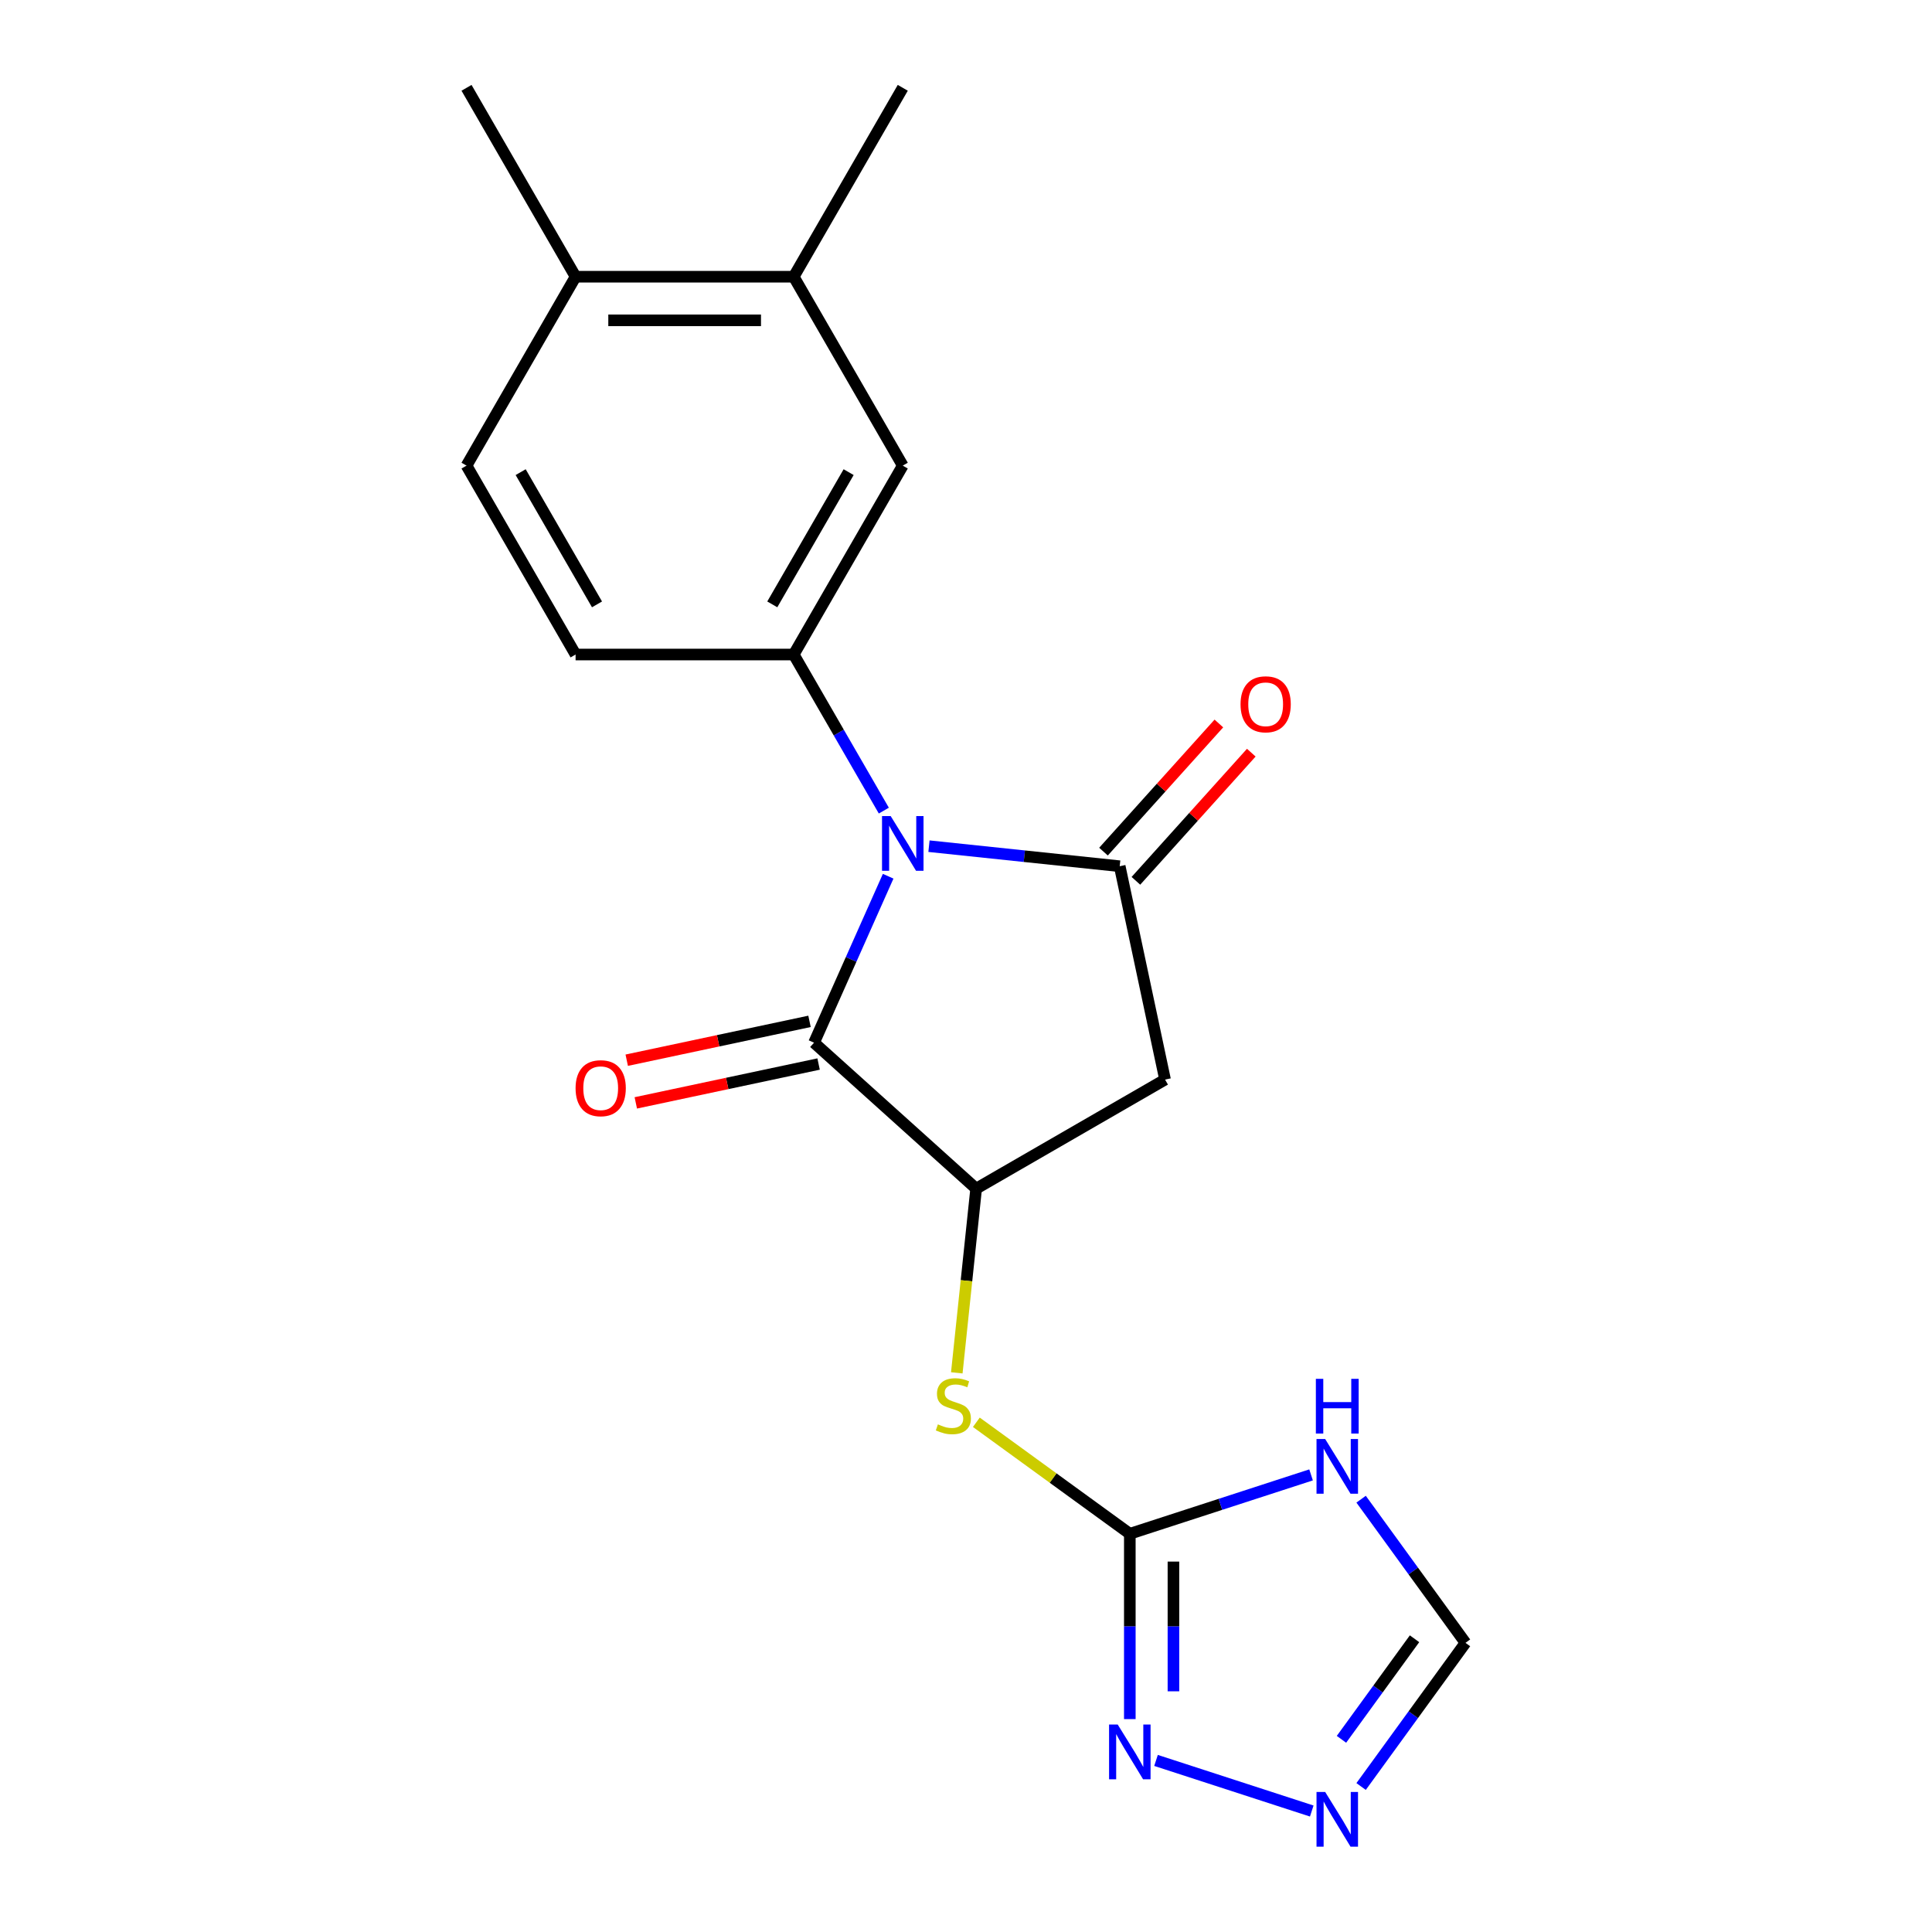 <?xml version='1.0' encoding='iso-8859-1'?>
<svg version='1.1' baseProfile='full'
              xmlns='http://www.w3.org/2000/svg'
                      xmlns:rdkit='http://www.rdkit.org/xml'
                      xmlns:xlink='http://www.w3.org/1999/xlink'
                  xml:space='preserve'
width='1000px' height='1000px' viewBox='0 0 1000 1000'>
<!-- END OF HEADER -->
<rect style='opacity:1.0;fill:#FFFFFF;stroke:none' width='1000' height='1000' x='0' y='0'> </rect>
<path class='bond-0' d='M 480.836,437.981 L 530.196,443.169' style='fill:none;fill-rule:evenodd;stroke:#0000FF;stroke-width:6px;stroke-linecap:butt;stroke-linejoin:miter;stroke-opacity:1' />
<path class='bond-0' d='M 530.196,443.169 L 579.556,448.357' style='fill:none;fill-rule:evenodd;stroke:#000000;stroke-width:6px;stroke-linecap:butt;stroke-linejoin:miter;stroke-opacity:1' />
<path class='bond-1' d='M 459.712,453.538 L 440.532,496.617' style='fill:none;fill-rule:evenodd;stroke:#0000FF;stroke-width:6px;stroke-linecap:butt;stroke-linejoin:miter;stroke-opacity:1' />
<path class='bond-1' d='M 440.532,496.617 L 421.352,539.696' style='fill:none;fill-rule:evenodd;stroke:#000000;stroke-width:6px;stroke-linecap:butt;stroke-linejoin:miter;stroke-opacity:1' />
<path class='bond-4' d='M 457.469,419.573 L 434.146,379.177' style='fill:none;fill-rule:evenodd;stroke:#0000FF;stroke-width:6px;stroke-linecap:butt;stroke-linejoin:miter;stroke-opacity:1' />
<path class='bond-4' d='M 434.146,379.177 L 410.823,338.78' style='fill:none;fill-rule:evenodd;stroke:#000000;stroke-width:6px;stroke-linecap:butt;stroke-linejoin:miter;stroke-opacity:1' />
<path class='bond-3' d='M 579.556,448.357 L 603.03,558.791' style='fill:none;fill-rule:evenodd;stroke:#000000;stroke-width:6px;stroke-linecap:butt;stroke-linejoin:miter;stroke-opacity:1' />
<path class='bond-13' d='M 587.946,455.912 L 617.808,422.747' style='fill:none;fill-rule:evenodd;stroke:#000000;stroke-width:6px;stroke-linecap:butt;stroke-linejoin:miter;stroke-opacity:1' />
<path class='bond-13' d='M 617.808,422.747 L 647.669,389.582' style='fill:none;fill-rule:evenodd;stroke:#FF0000;stroke-width:6px;stroke-linecap:butt;stroke-linejoin:miter;stroke-opacity:1' />
<path class='bond-13' d='M 571.166,440.802 L 601.027,407.638' style='fill:none;fill-rule:evenodd;stroke:#000000;stroke-width:6px;stroke-linecap:butt;stroke-linejoin:miter;stroke-opacity:1' />
<path class='bond-13' d='M 601.027,407.638 L 630.889,374.473' style='fill:none;fill-rule:evenodd;stroke:#FF0000;stroke-width:6px;stroke-linecap:butt;stroke-linejoin:miter;stroke-opacity:1' />
<path class='bond-2' d='M 421.352,539.696 L 505.254,615.241' style='fill:none;fill-rule:evenodd;stroke:#000000;stroke-width:6px;stroke-linecap:butt;stroke-linejoin:miter;stroke-opacity:1' />
<path class='bond-14' d='M 419.005,528.652 L 371.699,538.708' style='fill:none;fill-rule:evenodd;stroke:#000000;stroke-width:6px;stroke-linecap:butt;stroke-linejoin:miter;stroke-opacity:1' />
<path class='bond-14' d='M 371.699,538.708 L 324.394,548.763' style='fill:none;fill-rule:evenodd;stroke:#FF0000;stroke-width:6px;stroke-linecap:butt;stroke-linejoin:miter;stroke-opacity:1' />
<path class='bond-14' d='M 423.7,550.739 L 376.394,560.794' style='fill:none;fill-rule:evenodd;stroke:#000000;stroke-width:6px;stroke-linecap:butt;stroke-linejoin:miter;stroke-opacity:1' />
<path class='bond-14' d='M 376.394,560.794 L 329.088,570.85' style='fill:none;fill-rule:evenodd;stroke:#FF0000;stroke-width:6px;stroke-linecap:butt;stroke-linejoin:miter;stroke-opacity:1' />
<path class='bond-9' d='M 505.254,615.241 L 500.244,662.912' style='fill:none;fill-rule:evenodd;stroke:#000000;stroke-width:6px;stroke-linecap:butt;stroke-linejoin:miter;stroke-opacity:1' />
<path class='bond-9' d='M 500.244,662.912 L 495.234,710.582' style='fill:none;fill-rule:evenodd;stroke:#CCCC00;stroke-width:6px;stroke-linecap:butt;stroke-linejoin:miter;stroke-opacity:1' />
<path class='bond-20' d='M 505.254,615.241 L 603.03,558.791' style='fill:none;fill-rule:evenodd;stroke:#000000;stroke-width:6px;stroke-linecap:butt;stroke-linejoin:miter;stroke-opacity:1' />
<path class='bond-11' d='M 410.823,338.78 L 467.273,241.005' style='fill:none;fill-rule:evenodd;stroke:#000000;stroke-width:6px;stroke-linecap:butt;stroke-linejoin:miter;stroke-opacity:1' />
<path class='bond-11' d='M 399.735,312.824 L 439.251,244.381' style='fill:none;fill-rule:evenodd;stroke:#000000;stroke-width:6px;stroke-linecap:butt;stroke-linejoin:miter;stroke-opacity:1' />
<path class='bond-15' d='M 410.823,338.78 L 297.922,338.78' style='fill:none;fill-rule:evenodd;stroke:#000000;stroke-width:6px;stroke-linecap:butt;stroke-linejoin:miter;stroke-opacity:1' />
<path class='bond-5' d='M 584.792,793.886 L 545.074,765.029' style='fill:none;fill-rule:evenodd;stroke:#000000;stroke-width:6px;stroke-linecap:butt;stroke-linejoin:miter;stroke-opacity:1' />
<path class='bond-5' d='M 545.074,765.029 L 505.355,736.172' style='fill:none;fill-rule:evenodd;stroke:#CCCC00;stroke-width:6px;stroke-linecap:butt;stroke-linejoin:miter;stroke-opacity:1' />
<path class='bond-6' d='M 584.792,793.886 L 631.698,778.645' style='fill:none;fill-rule:evenodd;stroke:#000000;stroke-width:6px;stroke-linecap:butt;stroke-linejoin:miter;stroke-opacity:1' />
<path class='bond-6' d='M 631.698,778.645 L 678.605,763.404' style='fill:none;fill-rule:evenodd;stroke:#0000FF;stroke-width:6px;stroke-linecap:butt;stroke-linejoin:miter;stroke-opacity:1' />
<path class='bond-7' d='M 584.792,793.886 L 584.792,841.845' style='fill:none;fill-rule:evenodd;stroke:#000000;stroke-width:6px;stroke-linecap:butt;stroke-linejoin:miter;stroke-opacity:1' />
<path class='bond-7' d='M 584.792,841.845 L 584.792,889.804' style='fill:none;fill-rule:evenodd;stroke:#0000FF;stroke-width:6px;stroke-linecap:butt;stroke-linejoin:miter;stroke-opacity:1' />
<path class='bond-7' d='M 607.372,808.274 L 607.372,841.845' style='fill:none;fill-rule:evenodd;stroke:#000000;stroke-width:6px;stroke-linecap:butt;stroke-linejoin:miter;stroke-opacity:1' />
<path class='bond-7' d='M 607.372,841.845 L 607.372,875.417' style='fill:none;fill-rule:evenodd;stroke:#0000FF;stroke-width:6px;stroke-linecap:butt;stroke-linejoin:miter;stroke-opacity:1' />
<path class='bond-10' d='M 704.506,775.98 L 731.517,813.158' style='fill:none;fill-rule:evenodd;stroke:#0000FF;stroke-width:6px;stroke-linecap:butt;stroke-linejoin:miter;stroke-opacity:1' />
<path class='bond-10' d='M 731.517,813.158 L 758.529,850.336' style='fill:none;fill-rule:evenodd;stroke:#000000;stroke-width:6px;stroke-linecap:butt;stroke-linejoin:miter;stroke-opacity:1' />
<path class='bond-8' d='M 598.354,911.194 L 678.961,937.384' style='fill:none;fill-rule:evenodd;stroke:#0000FF;stroke-width:6px;stroke-linecap:butt;stroke-linejoin:miter;stroke-opacity:1' />
<path class='bond-22' d='M 704.506,924.693 L 731.517,887.515' style='fill:none;fill-rule:evenodd;stroke:#0000FF;stroke-width:6px;stroke-linecap:butt;stroke-linejoin:miter;stroke-opacity:1' />
<path class='bond-22' d='M 731.517,887.515 L 758.529,850.336' style='fill:none;fill-rule:evenodd;stroke:#000000;stroke-width:6px;stroke-linecap:butt;stroke-linejoin:miter;stroke-opacity:1' />
<path class='bond-22' d='M 694.341,900.267 L 713.25,874.242' style='fill:none;fill-rule:evenodd;stroke:#0000FF;stroke-width:6px;stroke-linecap:butt;stroke-linejoin:miter;stroke-opacity:1' />
<path class='bond-22' d='M 713.25,874.242 L 732.158,848.217' style='fill:none;fill-rule:evenodd;stroke:#000000;stroke-width:6px;stroke-linecap:butt;stroke-linejoin:miter;stroke-opacity:1' />
<path class='bond-12' d='M 467.273,241.005 L 410.823,143.23' style='fill:none;fill-rule:evenodd;stroke:#000000;stroke-width:6px;stroke-linecap:butt;stroke-linejoin:miter;stroke-opacity:1' />
<path class='bond-18' d='M 410.823,143.23 L 467.273,45.455' style='fill:none;fill-rule:evenodd;stroke:#000000;stroke-width:6px;stroke-linecap:butt;stroke-linejoin:miter;stroke-opacity:1' />
<path class='bond-21' d='M 410.823,143.23 L 297.922,143.23' style='fill:none;fill-rule:evenodd;stroke:#000000;stroke-width:6px;stroke-linecap:butt;stroke-linejoin:miter;stroke-opacity:1' />
<path class='bond-21' d='M 393.888,165.81 L 314.857,165.81' style='fill:none;fill-rule:evenodd;stroke:#000000;stroke-width:6px;stroke-linecap:butt;stroke-linejoin:miter;stroke-opacity:1' />
<path class='bond-17' d='M 297.922,338.78 L 241.471,241.005' style='fill:none;fill-rule:evenodd;stroke:#000000;stroke-width:6px;stroke-linecap:butt;stroke-linejoin:miter;stroke-opacity:1' />
<path class='bond-17' d='M 309.009,312.824 L 269.494,244.381' style='fill:none;fill-rule:evenodd;stroke:#000000;stroke-width:6px;stroke-linecap:butt;stroke-linejoin:miter;stroke-opacity:1' />
<path class='bond-16' d='M 297.922,143.23 L 241.471,241.005' style='fill:none;fill-rule:evenodd;stroke:#000000;stroke-width:6px;stroke-linecap:butt;stroke-linejoin:miter;stroke-opacity:1' />
<path class='bond-19' d='M 297.922,143.23 L 241.471,45.455' style='fill:none;fill-rule:evenodd;stroke:#000000;stroke-width:6px;stroke-linecap:butt;stroke-linejoin:miter;stroke-opacity:1' />
<path  class='atom-0' d='M 461.013 422.396
L 470.293 437.396
Q 471.213 438.876, 472.693 441.556
Q 474.173 444.236, 474.253 444.396
L 474.253 422.396
L 478.013 422.396
L 478.013 450.716
L 474.133 450.716
L 464.173 434.316
Q 463.013 432.396, 461.773 430.196
Q 460.573 427.996, 460.213 427.316
L 460.213 450.716
L 456.533 450.716
L 456.533 422.396
L 461.013 422.396
' fill='#0000FF'/>
<path  class='atom-7' d='M 685.907 744.837
L 695.187 759.837
Q 696.107 761.317, 697.587 763.997
Q 699.067 766.677, 699.147 766.837
L 699.147 744.837
L 702.907 744.837
L 702.907 773.157
L 699.027 773.157
L 689.067 756.757
Q 687.907 754.837, 686.667 752.637
Q 685.467 750.437, 685.107 749.757
L 685.107 773.157
L 681.427 773.157
L 681.427 744.837
L 685.907 744.837
' fill='#0000FF'/>
<path  class='atom-7' d='M 681.087 713.685
L 684.927 713.685
L 684.927 725.725
L 699.407 725.725
L 699.407 713.685
L 703.247 713.685
L 703.247 742.005
L 699.407 742.005
L 699.407 728.925
L 684.927 728.925
L 684.927 742.005
L 681.087 742.005
L 681.087 713.685
' fill='#0000FF'/>
<path  class='atom-8' d='M 578.532 892.627
L 587.812 907.627
Q 588.732 909.107, 590.212 911.787
Q 591.692 914.467, 591.772 914.627
L 591.772 892.627
L 595.532 892.627
L 595.532 920.947
L 591.652 920.947
L 581.692 904.547
Q 580.532 902.627, 579.292 900.427
Q 578.092 898.227, 577.732 897.547
L 577.732 920.947
L 574.052 920.947
L 574.052 892.627
L 578.532 892.627
' fill='#0000FF'/>
<path  class='atom-9' d='M 685.907 927.515
L 695.187 942.515
Q 696.107 943.995, 697.587 946.675
Q 699.067 949.355, 699.147 949.515
L 699.147 927.515
L 702.907 927.515
L 702.907 955.835
L 699.027 955.835
L 689.067 939.435
Q 687.907 937.515, 686.667 935.315
Q 685.467 933.115, 685.107 932.435
L 685.107 955.835
L 681.427 955.835
L 681.427 927.515
L 685.907 927.515
' fill='#0000FF'/>
<path  class='atom-10' d='M 485.453 737.244
Q 485.773 737.364, 487.093 737.924
Q 488.413 738.484, 489.853 738.844
Q 491.333 739.164, 492.773 739.164
Q 495.453 739.164, 497.013 737.884
Q 498.573 736.564, 498.573 734.284
Q 498.573 732.724, 497.773 731.764
Q 497.013 730.804, 495.813 730.284
Q 494.613 729.764, 492.613 729.164
Q 490.093 728.404, 488.573 727.684
Q 487.093 726.964, 486.013 725.444
Q 484.973 723.924, 484.973 721.364
Q 484.973 717.804, 487.373 715.604
Q 489.813 713.404, 494.613 713.404
Q 497.893 713.404, 501.613 714.964
L 500.693 718.044
Q 497.293 716.644, 494.733 716.644
Q 491.973 716.644, 490.453 717.804
Q 488.933 718.924, 488.973 720.884
Q 488.973 722.404, 489.733 723.324
Q 490.533 724.244, 491.653 724.764
Q 492.813 725.284, 494.733 725.884
Q 497.293 726.684, 498.813 727.484
Q 500.333 728.284, 501.413 729.924
Q 502.533 731.524, 502.533 734.284
Q 502.533 738.204, 499.893 740.324
Q 497.293 742.404, 492.933 742.404
Q 490.413 742.404, 488.493 741.844
Q 486.613 741.324, 484.373 740.404
L 485.453 737.244
' fill='#CCCC00'/>
<path  class='atom-14' d='M 642.102 364.535
Q 642.102 357.735, 645.462 353.935
Q 648.822 350.135, 655.102 350.135
Q 661.382 350.135, 664.742 353.935
Q 668.102 357.735, 668.102 364.535
Q 668.102 371.415, 664.702 375.335
Q 661.302 379.215, 655.102 379.215
Q 648.862 379.215, 645.462 375.335
Q 642.102 371.455, 642.102 364.535
M 655.102 376.015
Q 659.422 376.015, 661.742 373.135
Q 664.102 370.215, 664.102 364.535
Q 664.102 358.975, 661.742 356.175
Q 659.422 353.335, 655.102 353.335
Q 650.782 353.335, 648.422 356.135
Q 646.102 358.935, 646.102 364.535
Q 646.102 370.255, 648.422 373.135
Q 650.782 376.015, 655.102 376.015
' fill='#FF0000'/>
<path  class='atom-15' d='M 297.918 563.249
Q 297.918 556.449, 301.278 552.649
Q 304.638 548.849, 310.918 548.849
Q 317.198 548.849, 320.558 552.649
Q 323.918 556.449, 323.918 563.249
Q 323.918 570.129, 320.518 574.049
Q 317.118 577.929, 310.918 577.929
Q 304.678 577.929, 301.278 574.049
Q 297.918 570.169, 297.918 563.249
M 310.918 574.729
Q 315.238 574.729, 317.558 571.849
Q 319.918 568.929, 319.918 563.249
Q 319.918 557.689, 317.558 554.889
Q 315.238 552.049, 310.918 552.049
Q 306.598 552.049, 304.238 554.849
Q 301.918 557.649, 301.918 563.249
Q 301.918 568.969, 304.238 571.849
Q 306.598 574.729, 310.918 574.729
' fill='#FF0000'/>
</svg>
